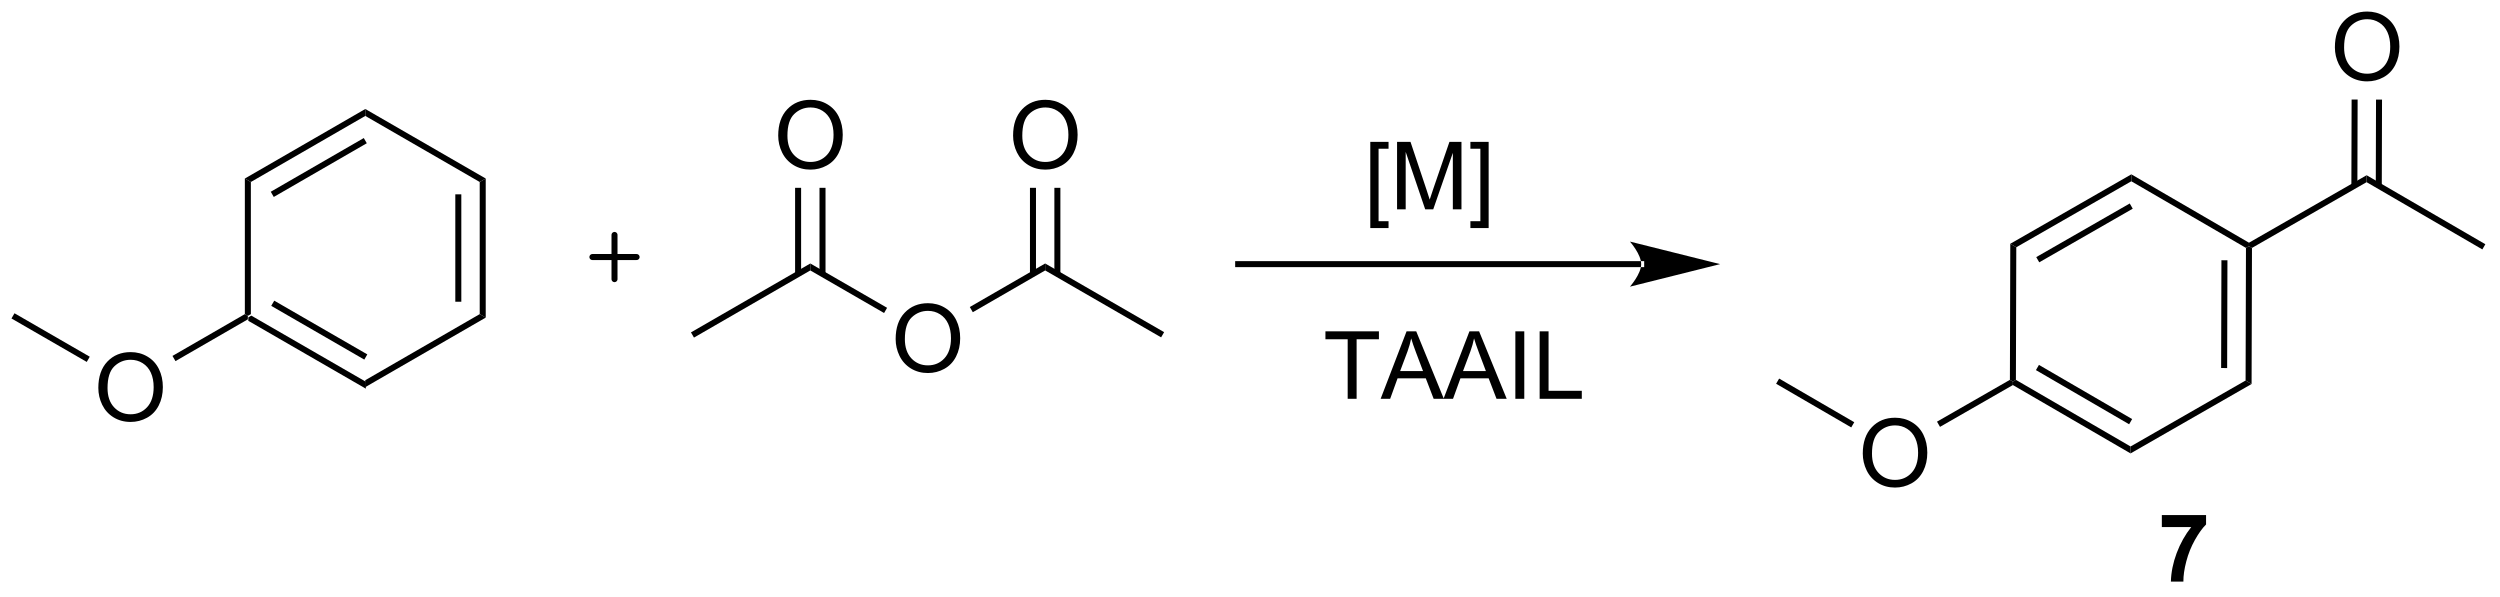<?xml version="1.0" encoding="UTF-8"?>
<!DOCTYPE svg PUBLIC '-//W3C//DTD SVG 1.0//EN'
          'http://www.w3.org/TR/2001/REC-SVG-20010904/DTD/svg10.dtd'>
<svg stroke-dasharray="none" shape-rendering="auto" xmlns="http://www.w3.org/2000/svg" font-family="'Dialog'" text-rendering="auto" width="582" fill-opacity="1" color-interpolation="auto" color-rendering="auto" preserveAspectRatio="xMidYMid meet" font-size="12px" viewBox="0 0 582 139" fill="black" xmlns:xlink="http://www.w3.org/1999/xlink" stroke="black" image-rendering="auto" stroke-miterlimit="10" stroke-linecap="square" stroke-linejoin="miter" font-style="normal" stroke-width="1" height="139" stroke-dashoffset="0" font-weight="normal" stroke-opacity="1"
><!--Generated by the Batik Graphics2D SVG Generator--><defs id="genericDefs"
  /><g
  ><defs id="defs1"
    ><clipPath clipPathUnits="userSpaceOnUse" id="clipPath1"
      ><path d="M0.633 1.598 L218.597 1.598 L218.597 53.365 L0.633 53.365 L0.633 1.598 Z"
      /></clipPath
      ><clipPath clipPathUnits="userSpaceOnUse" id="clipPath2"
      ><path d="M79.849 312.181 L79.849 362.509 L291.752 362.509 L291.752 312.181 Z"
      /></clipPath
    ></defs
    ><g transform="scale(2.667,2.667) translate(-0.633,-1.598) matrix(1.029,0,0,1.029,-81.499,-319.511)"
    ><path d="M100.882 339.275 L100.882 338.981 L101.137 338.833 L110.849 344.44 L110.849 345.029 ZM102.826 338.005 L110.721 342.564 L110.976 342.122 L103.081 337.564 Z" stroke="none" clip-path="url(#clipPath2)"
    /></g
    ><g transform="matrix(2.743,0,0,2.743,-219.019,-856.291)"
    ><path d="M110.849 345.029 L110.849 344.44 L120.56 338.833 L121.07 339.128 Z" stroke="none" clip-path="url(#clipPath2)"
    /></g
    ><g transform="matrix(2.743,0,0,2.743,-219.019,-856.291)"
    ><path d="M121.07 339.128 L120.56 338.833 L120.56 327.619 L121.07 327.325 ZM118.999 337.784 L118.999 328.668 L118.489 328.668 L118.489 337.784 Z" stroke="none" clip-path="url(#clipPath2)"
    /></g
    ><g transform="matrix(2.743,0,0,2.743,-219.019,-856.291)"
    ><path d="M121.07 327.325 L120.56 327.619 L110.849 322.012 L110.849 321.423 Z" stroke="none" clip-path="url(#clipPath2)"
    /></g
    ><g transform="matrix(2.743,0,0,2.743,-219.019,-856.291)"
    ><path d="M110.849 321.423 L110.849 322.012 L101.137 327.619 L100.627 327.325 ZM110.721 323.889 L102.826 328.447 L103.081 328.889 L110.976 324.33 Z" stroke="none" clip-path="url(#clipPath2)"
    /></g
    ><g transform="matrix(2.743,0,0,2.743,-219.019,-856.291)"
    ><path d="M100.627 327.325 L101.137 327.619 L101.137 338.833 L100.882 338.981 L100.627 338.833 Z" stroke="none" clip-path="url(#clipPath2)"
    /></g
    ><g transform="matrix(2.743,0,0,2.743,-219.019,-856.291)"
    ><path d="M88.192 345.096 Q88.192 343.669 88.957 342.864 Q89.723 342.057 90.934 342.057 Q91.726 342.057 92.361 342.437 Q92.999 342.815 93.332 343.492 Q93.668 344.169 93.668 345.028 Q93.668 345.901 93.317 346.588 Q92.965 347.276 92.319 347.63 Q91.676 347.984 90.929 347.984 Q90.121 347.984 89.483 347.593 Q88.848 347.2 88.52 346.526 Q88.192 345.848 88.192 345.096 ZM88.973 345.106 Q88.973 346.143 89.528 346.739 Q90.085 347.333 90.926 347.333 Q91.78 347.333 92.332 346.731 Q92.887 346.13 92.887 345.026 Q92.887 344.325 92.65 343.804 Q92.413 343.283 91.957 342.997 Q91.504 342.708 90.936 342.708 Q90.132 342.708 89.551 343.262 Q88.973 343.815 88.973 345.106 Z" stroke="none" clip-path="url(#clipPath2)"
    /></g
    ><g transform="matrix(2.743,0,0,2.743,-219.019,-856.291)"
    ><path d="M100.627 338.833 L100.882 338.981 L100.882 339.275 L94.74 342.821 L94.484 342.38 Z" stroke="none" clip-path="url(#clipPath2)"
    /></g
    ><g transform="matrix(2.743,0,0,2.743,-219.019,-856.291)"
    ><path d="M87.464 342.448 L87.209 342.89 L80.821 339.202 L81.076 338.76 Z" stroke="none" clip-path="url(#clipPath2)"
    /></g
    ><g transform="matrix(2.743,0,0,2.743,-219.019,-856.291)"
    ><path d="M138.744 340.825 L138.489 340.383 L148.618 334.535 L148.618 335.125 Z" stroke="none" clip-path="url(#clipPath2)"
    /></g
    ><g transform="matrix(2.743,0,0,2.743,-219.019,-856.291)"
    ><path d="M155.861 340.945 Q155.861 339.518 156.627 338.714 Q157.393 337.906 158.603 337.906 Q159.395 337.906 160.03 338.286 Q160.668 338.664 161.002 339.341 Q161.338 340.018 161.338 340.877 Q161.338 341.75 160.986 342.437 Q160.635 343.125 159.989 343.479 Q159.346 343.833 158.598 343.833 Q157.791 343.833 157.153 343.443 Q156.518 343.049 156.189 342.375 Q155.861 341.698 155.861 340.945 ZM156.643 340.956 Q156.643 341.992 157.197 342.589 Q157.755 343.182 158.596 343.182 Q159.45 343.182 160.002 342.581 Q160.556 341.979 160.556 340.875 Q160.556 340.174 160.32 339.654 Q160.083 339.133 159.627 338.846 Q159.174 338.557 158.606 338.557 Q157.801 338.557 157.221 339.112 Q156.643 339.664 156.643 340.956 Z" stroke="none" clip-path="url(#clipPath2)"
    /></g
    ><g transform="matrix(2.743,0,0,2.743,-219.019,-856.291)"
    ><path d="M148.618 335.125 L148.618 334.535 L155.134 338.297 L154.879 338.739 Z" stroke="none" clip-path="url(#clipPath2)"
    /></g
    ><g transform="matrix(2.743,0,0,2.743,-219.019,-856.291)"
    ><path d="M145.894 323.682 Q145.894 322.255 146.66 321.45 Q147.426 320.643 148.637 320.643 Q149.428 320.643 150.064 321.023 Q150.702 321.401 151.035 322.078 Q151.371 322.755 151.371 323.615 Q151.371 324.487 151.019 325.174 Q150.668 325.862 150.022 326.216 Q149.379 326.57 148.631 326.57 Q147.824 326.57 147.186 326.18 Q146.551 325.786 146.222 325.112 Q145.894 324.435 145.894 323.682 ZM146.676 323.693 Q146.676 324.729 147.23 325.325 Q147.788 325.919 148.629 325.919 Q149.483 325.919 150.035 325.318 Q150.59 324.716 150.59 323.612 Q150.59 322.911 150.353 322.391 Q150.116 321.87 149.66 321.583 Q149.207 321.294 148.639 321.294 Q147.834 321.294 147.254 321.849 Q146.676 322.401 146.676 323.693 Z" stroke="none" clip-path="url(#clipPath2)"
    /></g
    ><g transform="matrix(2.743,0,0,2.743,-219.019,-856.291)"
    ><path d="M149.909 335.428 L149.909 328.114 L149.398 328.114 L149.398 335.428 ZM147.837 335.428 L147.837 328.114 L147.327 328.114 L147.327 335.428 Z" stroke="none" clip-path="url(#clipPath2)"
    /></g
    ><g stroke-width="0.51" transform="matrix(2.743,0,0,2.743,-219.019,-856.291)" stroke-linejoin="round" stroke-linecap="round"
    ><path fill="none" d="M130.125 333.988 L133.875 333.988 M132 332.113 L132 335.863" clip-path="url(#clipPath2)"
    /></g
    ><g transform="matrix(2.743,0,0,2.743,-219.019,-856.291)"
    ><path d="M250.682 344.853 L250.683 344.558 L250.938 344.412 L260.669 350.066 L260.667 350.655 ZM252.637 343.585 L260.547 348.181 L260.803 347.74 L252.893 343.143 Z" stroke="none" clip-path="url(#clipPath2)"
    /></g
    ><g transform="matrix(2.743,0,0,2.743,-219.019,-856.291)"
    ><path d="M260.667 350.655 L260.669 350.066 L270.431 344.467 L270.94 344.763 Z" stroke="none" clip-path="url(#clipPath2)"
    /></g
    ><g transform="matrix(2.743,0,0,2.743,-219.019,-856.291)"
    ><path d="M270.94 344.763 L270.431 344.467 L270.463 333.212 L270.718 333.066 L270.973 333.214 ZM268.866 343.409 L268.891 334.261 L268.381 334.259 L268.355 343.408 Z" stroke="none" clip-path="url(#clipPath2)"
    /></g
    ><g transform="matrix(2.743,0,0,2.743,-219.019,-856.291)"
    ><path d="M270.719 332.771 L270.718 333.066 L270.463 333.212 L260.732 327.558 L260.734 326.969 Z" stroke="none" clip-path="url(#clipPath2)"
    /></g
    ><g transform="matrix(2.743,0,0,2.743,-219.019,-856.291)"
    ><path d="M260.734 326.969 L260.732 327.558 L250.97 333.158 L250.461 332.862 ZM260.599 329.442 L252.664 333.994 L252.918 334.437 L260.853 329.885 Z" stroke="none" clip-path="url(#clipPath2)"
    /></g
    ><g transform="matrix(2.743,0,0,2.743,-219.019,-856.291)"
    ><path d="M250.461 332.862 L250.97 333.158 L250.938 344.412 L250.683 344.558 L250.428 344.41 Z" stroke="none" clip-path="url(#clipPath2)"
    /></g
    ><g transform="matrix(2.743,0,0,2.743,-219.019,-856.291)"
    ><path d="M237.942 350.665 Q237.942 349.238 238.707 348.434 Q239.473 347.626 240.684 347.626 Q241.476 347.626 242.111 348.007 Q242.749 348.384 243.082 349.061 Q243.418 349.738 243.418 350.598 Q243.418 351.47 243.067 352.158 Q242.715 352.845 242.069 353.199 Q241.426 353.553 240.679 353.553 Q239.871 353.553 239.233 353.163 Q238.598 352.77 238.27 352.095 Q237.942 351.418 237.942 350.665 ZM238.723 350.676 Q238.723 351.712 239.278 352.309 Q239.835 352.902 240.676 352.902 Q241.53 352.902 242.082 352.301 Q242.637 351.699 242.637 350.595 Q242.637 349.895 242.4 349.374 Q242.163 348.853 241.707 348.567 Q241.254 348.277 240.687 348.277 Q239.882 348.277 239.301 348.832 Q238.723 349.384 238.723 350.676 Z" stroke="none" clip-path="url(#clipPath2)"
    /></g
    ><g transform="matrix(2.743,0,0,2.743,-219.019,-856.291)"
    ><path d="M250.428 344.41 L250.683 344.558 L250.682 344.853 L244.495 348.402 L244.241 347.959 Z" stroke="none" clip-path="url(#clipPath2)"
    /></g
    ><g transform="matrix(2.743,0,0,2.743,-219.019,-856.291)"
    ><path d="M237.219 348.007 L236.962 348.448 L230.586 344.743 L230.843 344.302 Z" stroke="none" clip-path="url(#clipPath2)"
    /></g
    ><g transform="matrix(2.743,0,0,2.743,-219.019,-856.291)"
    ><path d="M270.973 333.214 L270.718 333.066 L270.719 332.771 L280.702 327.045 L280.7 327.634 Z" stroke="none" clip-path="url(#clipPath2)"
    /></g
    ><g transform="matrix(2.743,0,0,2.743,-219.019,-856.291)"
    ><path d="M280.7 327.634 L280.702 327.045 L290.78 332.901 L290.524 333.342 Z" stroke="none" clip-path="url(#clipPath2)"
    /></g
    ><g transform="matrix(2.743,0,0,2.743,-219.019,-856.291)"
    ><path d="M278.01 316.192 Q278.01 314.765 278.776 313.96 Q279.542 313.153 280.752 313.153 Q281.544 313.153 282.18 313.533 Q282.818 313.911 283.151 314.588 Q283.487 315.265 283.487 316.124 Q283.487 316.997 283.135 317.684 Q282.784 318.372 282.138 318.726 Q281.495 319.08 280.747 319.08 Q279.94 319.08 279.302 318.689 Q278.667 318.296 278.339 317.622 Q278.01 316.945 278.01 316.192 ZM278.792 316.202 Q278.792 317.239 279.346 317.835 Q279.904 318.429 280.745 318.429 Q281.599 318.429 282.151 317.827 Q282.706 317.226 282.706 316.122 Q282.706 315.421 282.469 314.9 Q282.232 314.379 281.776 314.093 Q281.323 313.804 280.755 313.804 Q279.95 313.804 279.37 314.359 Q278.792 314.911 278.792 316.202 Z" stroke="none" clip-path="url(#clipPath2)"
    /></g
    ><g transform="matrix(2.743,0,0,2.743,-219.019,-856.291)"
    ><path d="M281.99 327.941 L282.011 320.627 L281.501 320.626 L281.48 327.94 ZM279.919 327.935 L279.94 320.622 L279.429 320.62 L279.409 327.934 Z" stroke="none" clip-path="url(#clipPath2)"
    /></g
    ><g transform="matrix(2.743,0,0,2.743,-219.019,-856.291)"
    ><path d="M196.144 331.531 L196.144 324.213 L197.693 324.213 L197.693 324.794 L196.847 324.794 L196.847 330.948 L197.693 330.948 L197.693 331.531 L196.144 331.531 ZM198.416 329.94 L198.416 324.213 L199.556 324.213 L200.913 328.268 Q201.101 328.833 201.187 329.114 Q201.283 328.802 201.491 328.198 L202.861 324.213 L203.882 324.213 L203.882 329.94 L203.15 329.94 L203.15 325.146 L201.486 329.94 L200.804 329.94 L199.148 325.065 L199.148 329.94 L198.416 329.94 ZM206.189 331.531 L204.64 331.531 L204.64 330.948 L205.486 330.948 L205.486 324.794 L204.64 324.794 L204.64 324.213 L206.189 324.213 L206.189 331.531 Z" stroke="none" clip-path="url(#clipPath2)"
    /></g
    ><g transform="matrix(2.743,0,0,2.743,-219.019,-856.291)"
    ><path d="M162.409 338.671 L162.154 338.229 L168.551 334.535 L168.551 335.125 Z" stroke="none" clip-path="url(#clipPath2)"
    /></g
    ><g transform="matrix(2.743,0,0,2.743,-219.019,-856.291)"
    ><path d="M165.828 323.682 Q165.828 322.255 166.594 321.45 Q167.359 320.643 168.57 320.643 Q169.362 320.643 169.997 321.023 Q170.635 321.401 170.969 322.078 Q171.304 322.755 171.304 323.615 Q171.304 324.487 170.953 325.174 Q170.601 325.862 169.956 326.216 Q169.312 326.57 168.565 326.57 Q167.758 326.57 167.12 326.18 Q166.484 325.786 166.156 325.112 Q165.828 324.435 165.828 323.682 ZM166.609 323.693 Q166.609 324.729 167.164 325.325 Q167.721 325.919 168.562 325.919 Q169.417 325.919 169.969 325.318 Q170.523 324.716 170.523 323.612 Q170.523 322.911 170.286 322.391 Q170.049 321.87 169.594 321.583 Q169.14 321.294 168.573 321.294 Q167.768 321.294 167.187 321.849 Q166.609 322.401 166.609 323.693 Z" stroke="none" clip-path="url(#clipPath2)"
    /></g
    ><g transform="matrix(2.743,0,0,2.743,-219.019,-856.291)"
    ><path d="M169.842 335.428 L169.842 328.114 L169.332 328.114 L169.332 335.428 ZM167.771 335.428 L167.771 328.114 L167.26 328.114 L167.26 335.428 Z" stroke="none" clip-path="url(#clipPath2)"
    /></g
    ><g transform="matrix(2.743,0,0,2.743,-219.019,-856.291)"
    ><path d="M168.551 335.125 L168.551 334.535 L178.646 340.363 L178.391 340.805 Z" stroke="none" clip-path="url(#clipPath2)"
    /></g
    ><g transform="matrix(2.743,0,0,2.743,-219.019,-856.291)"
    ><path d="M219.134 334.844 L219.134 334.844 L184.931 334.844 L184.676 334.844 L184.676 334.334 L184.931 334.334 L219.134 334.334 L219.389 334.334 L219.389 334.844 ZM225.833 334.589 L218.18 332.676 C218.18 332.676 219.134 333.752 219.134 334.589 C219.134 335.427 218.18 336.503 218.18 336.503 Z" stroke="none" clip-path="url(#clipPath2)"
    /></g
    ><g transform="matrix(2.743,0,0,2.743,-219.019,-856.291)"
    ><path d="M194.225 346.018 L194.225 340.966 L192.337 340.966 L192.337 340.291 L196.876 340.291 L196.876 340.966 L194.983 340.966 L194.983 346.018 L194.225 346.018 ZM197.023 346.018 L199.224 340.291 L200.041 340.291 L202.385 346.018 L201.521 346.018 L200.854 344.283 L198.458 344.283 L197.831 346.018 L197.023 346.018 ZM198.677 343.666 L200.62 343.666 L200.021 342.08 Q199.747 341.356 199.614 340.893 Q199.505 341.442 199.307 341.986 L198.677 343.666 ZM202.359 346.018 L204.56 340.291 L205.377 340.291 L207.721 346.018 L206.857 346.018 L206.19 344.283 L203.794 344.283 L203.166 346.018 L202.359 346.018 ZM204.013 343.666 L205.956 343.666 L205.357 342.08 Q205.083 341.356 204.95 340.893 Q204.841 341.442 204.643 341.986 L204.013 343.666 ZM208.456 346.018 L208.456 340.291 L209.213 340.291 L209.213 346.018 L208.456 346.018 ZM210.517 346.018 L210.517 340.291 L211.274 340.291 L211.274 345.341 L214.095 345.341 L214.095 346.018 L210.517 346.018 Z" stroke="none" clip-path="url(#clipPath2)"
    /></g
    ><g transform="matrix(2.743,0,0,2.743,-219.019,-856.291)"
    ><path d="M263.323 356.906 L263.323 355.888 L267.076 355.888 L267.076 356.685 Q266.612 357.141 266.13 357.997 Q265.651 358.851 265.399 359.815 Q265.146 360.779 265.151 361.536 L264.091 361.536 Q264.12 360.349 264.581 359.115 Q265.044 357.88 265.818 356.906 L263.323 356.906 Z" stroke="none" clip-path="url(#clipPath2)"
    /></g
  ></g
></svg
>
